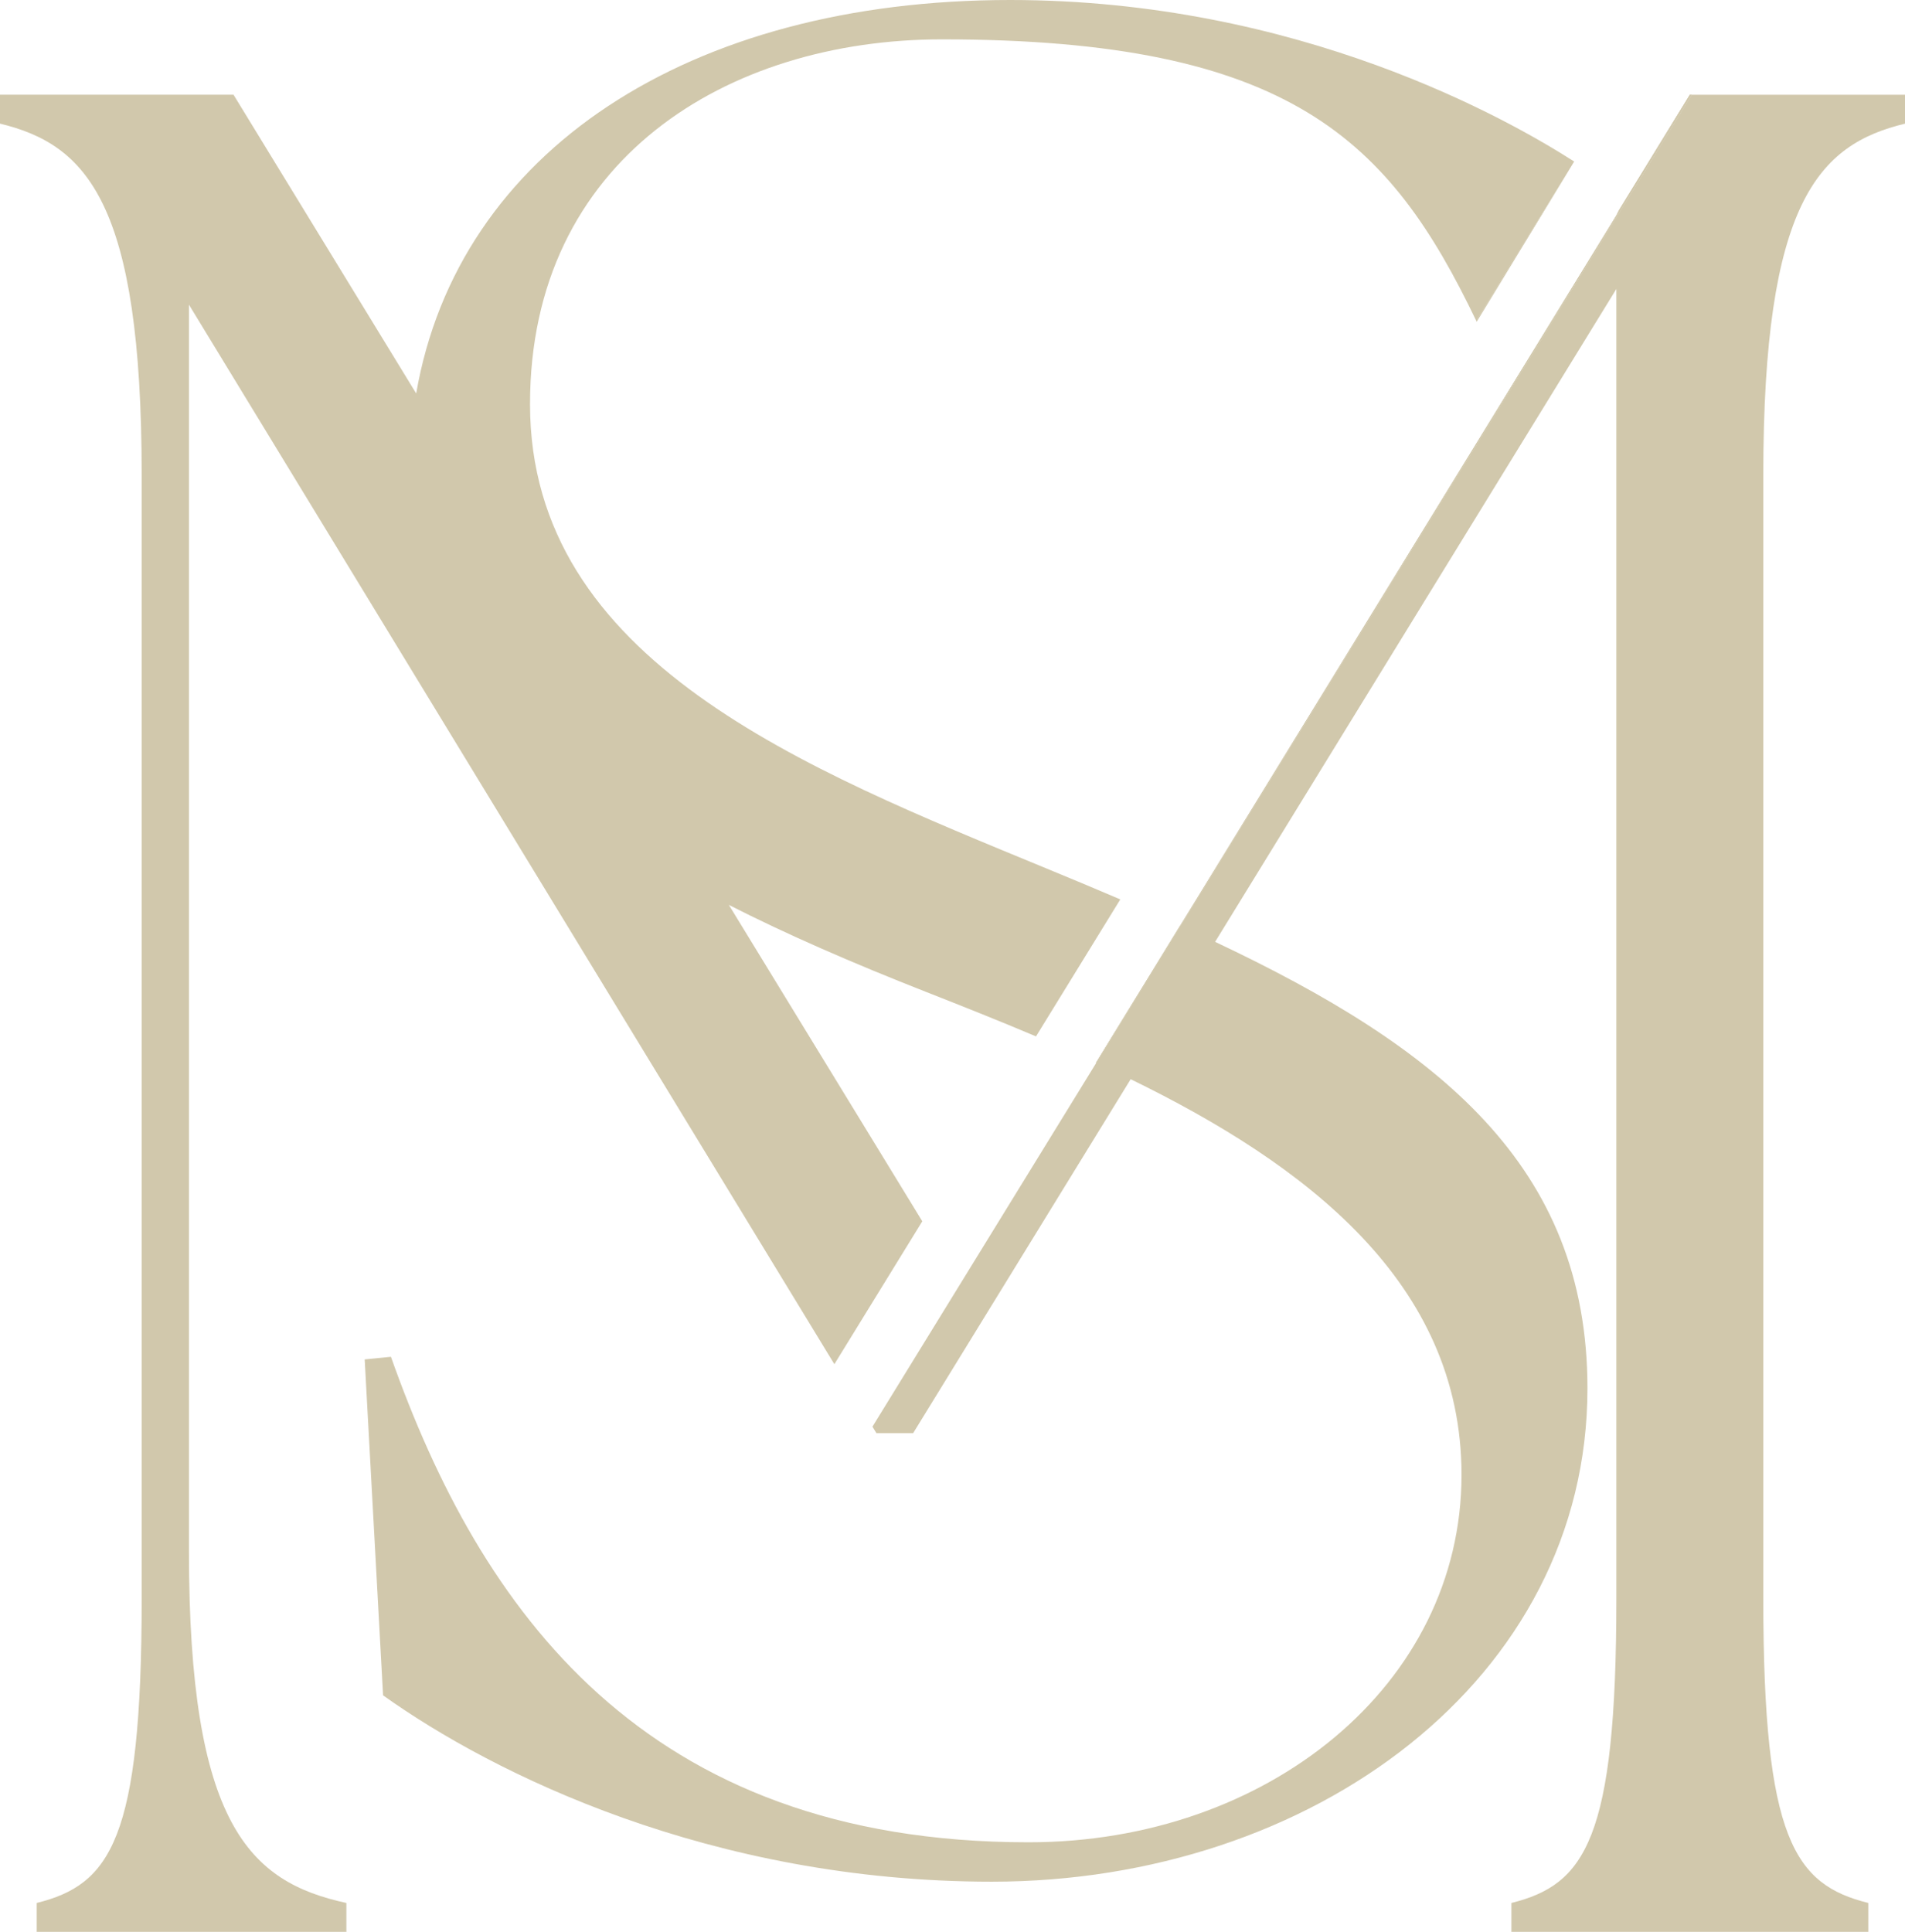 <svg xmlns="http://www.w3.org/2000/svg" id="Layer_2" viewBox="0 0 703.74 713.53"><defs><style>.cls-1{fill:#d1c8ac;}</style></defs><g id="Layer_1-2"><path class="cls-1" d="m651.39,175.55v414.87c0,89.18,11.64,105.66,38.78,112.45v10.66h-131.83v-10.66c27.14-6.79,38.77-23.27,38.77-112.45V106.73l-148.23,241.15c82.27,38.85,137.55,82.49,137.55,164.9,0,107.59-101.78,182.23-220.03,182.23-103.72,0-184.17-39.75-224.89-68.83l-6.79-124.07,9.7-.97c32.96,93.05,93.05,179.32,235.55,179.32,88.21,0,159.94-58.15,159.94-135.71,0-71.14-57.72-114.68-122.22-146.14l-80.36,130.73h-13.57l-1.46-2.39,82.67-134.36,31.15-50.62L624.99,35h78.75v10.67c-32,7.75-52.35,29.08-52.35,129.89Z"></path><path class="cls-1" d="m624.99,35l-188.87,306.98-31.15,50.62s-.06-.03-.1-.05l31.1-50.64,161.14-262.33.97-1.94,26.17-42.65h.74Z"></path><path class="cls-1" d="m581.53,59.66l-36.19,58.82c-31.96-66.69-68.64-103.94-197.36-103.94-79.48,0-152.18,44.59-152.18,134.74,0,94.99,101.78,134.74,190.96,171.57,9.24,3.8,18.29,7.58,27.1,11.35l-31.14,50.6c-13.77-5.83-27.45-11.25-40.54-16.4-27.37-10.75-51.65-21.32-72.93-32.17l71.46,116.86-32.48,52.78L69.8,112.54v460.43c0,100.81,22.29,122.13,58.16,129.9v10.66H13.57v-10.66c27.14-6.79,38.77-23.27,38.77-112.45V175.55C52.34,74.74,31.99,53.41,0,45.66v-10.67h86.27l67.48,110.34C169.2,56.05,254.23,0,373.18,0c106.63,0,184.12,44.15,208.35,59.66Z"></path><path class="cls-1" d="m581.53,59.66l-36.04,59.13c-.05-.11-.1-.21-.15-.31l36.19-58.82Z"></path><path class="cls-1" d="m436.12,341.98l-31.15,50.62s-.06-.03-.1-.05l31.1-50.64s.09.05.15.07Z"></path><path class="cls-1" d="m581.53,59.66l-36.04,59.13c-.05-.11-.1-.21-.15-.31l36.19-58.82Z"></path><path class="cls-1" d="m624.99,35l-188.87,306.98-31.15,50.62s-.06-.03-.1-.05l31.1-50.64,161.14-262.33.97-1.94,26.17-42.65h.74Z"></path></g></svg>